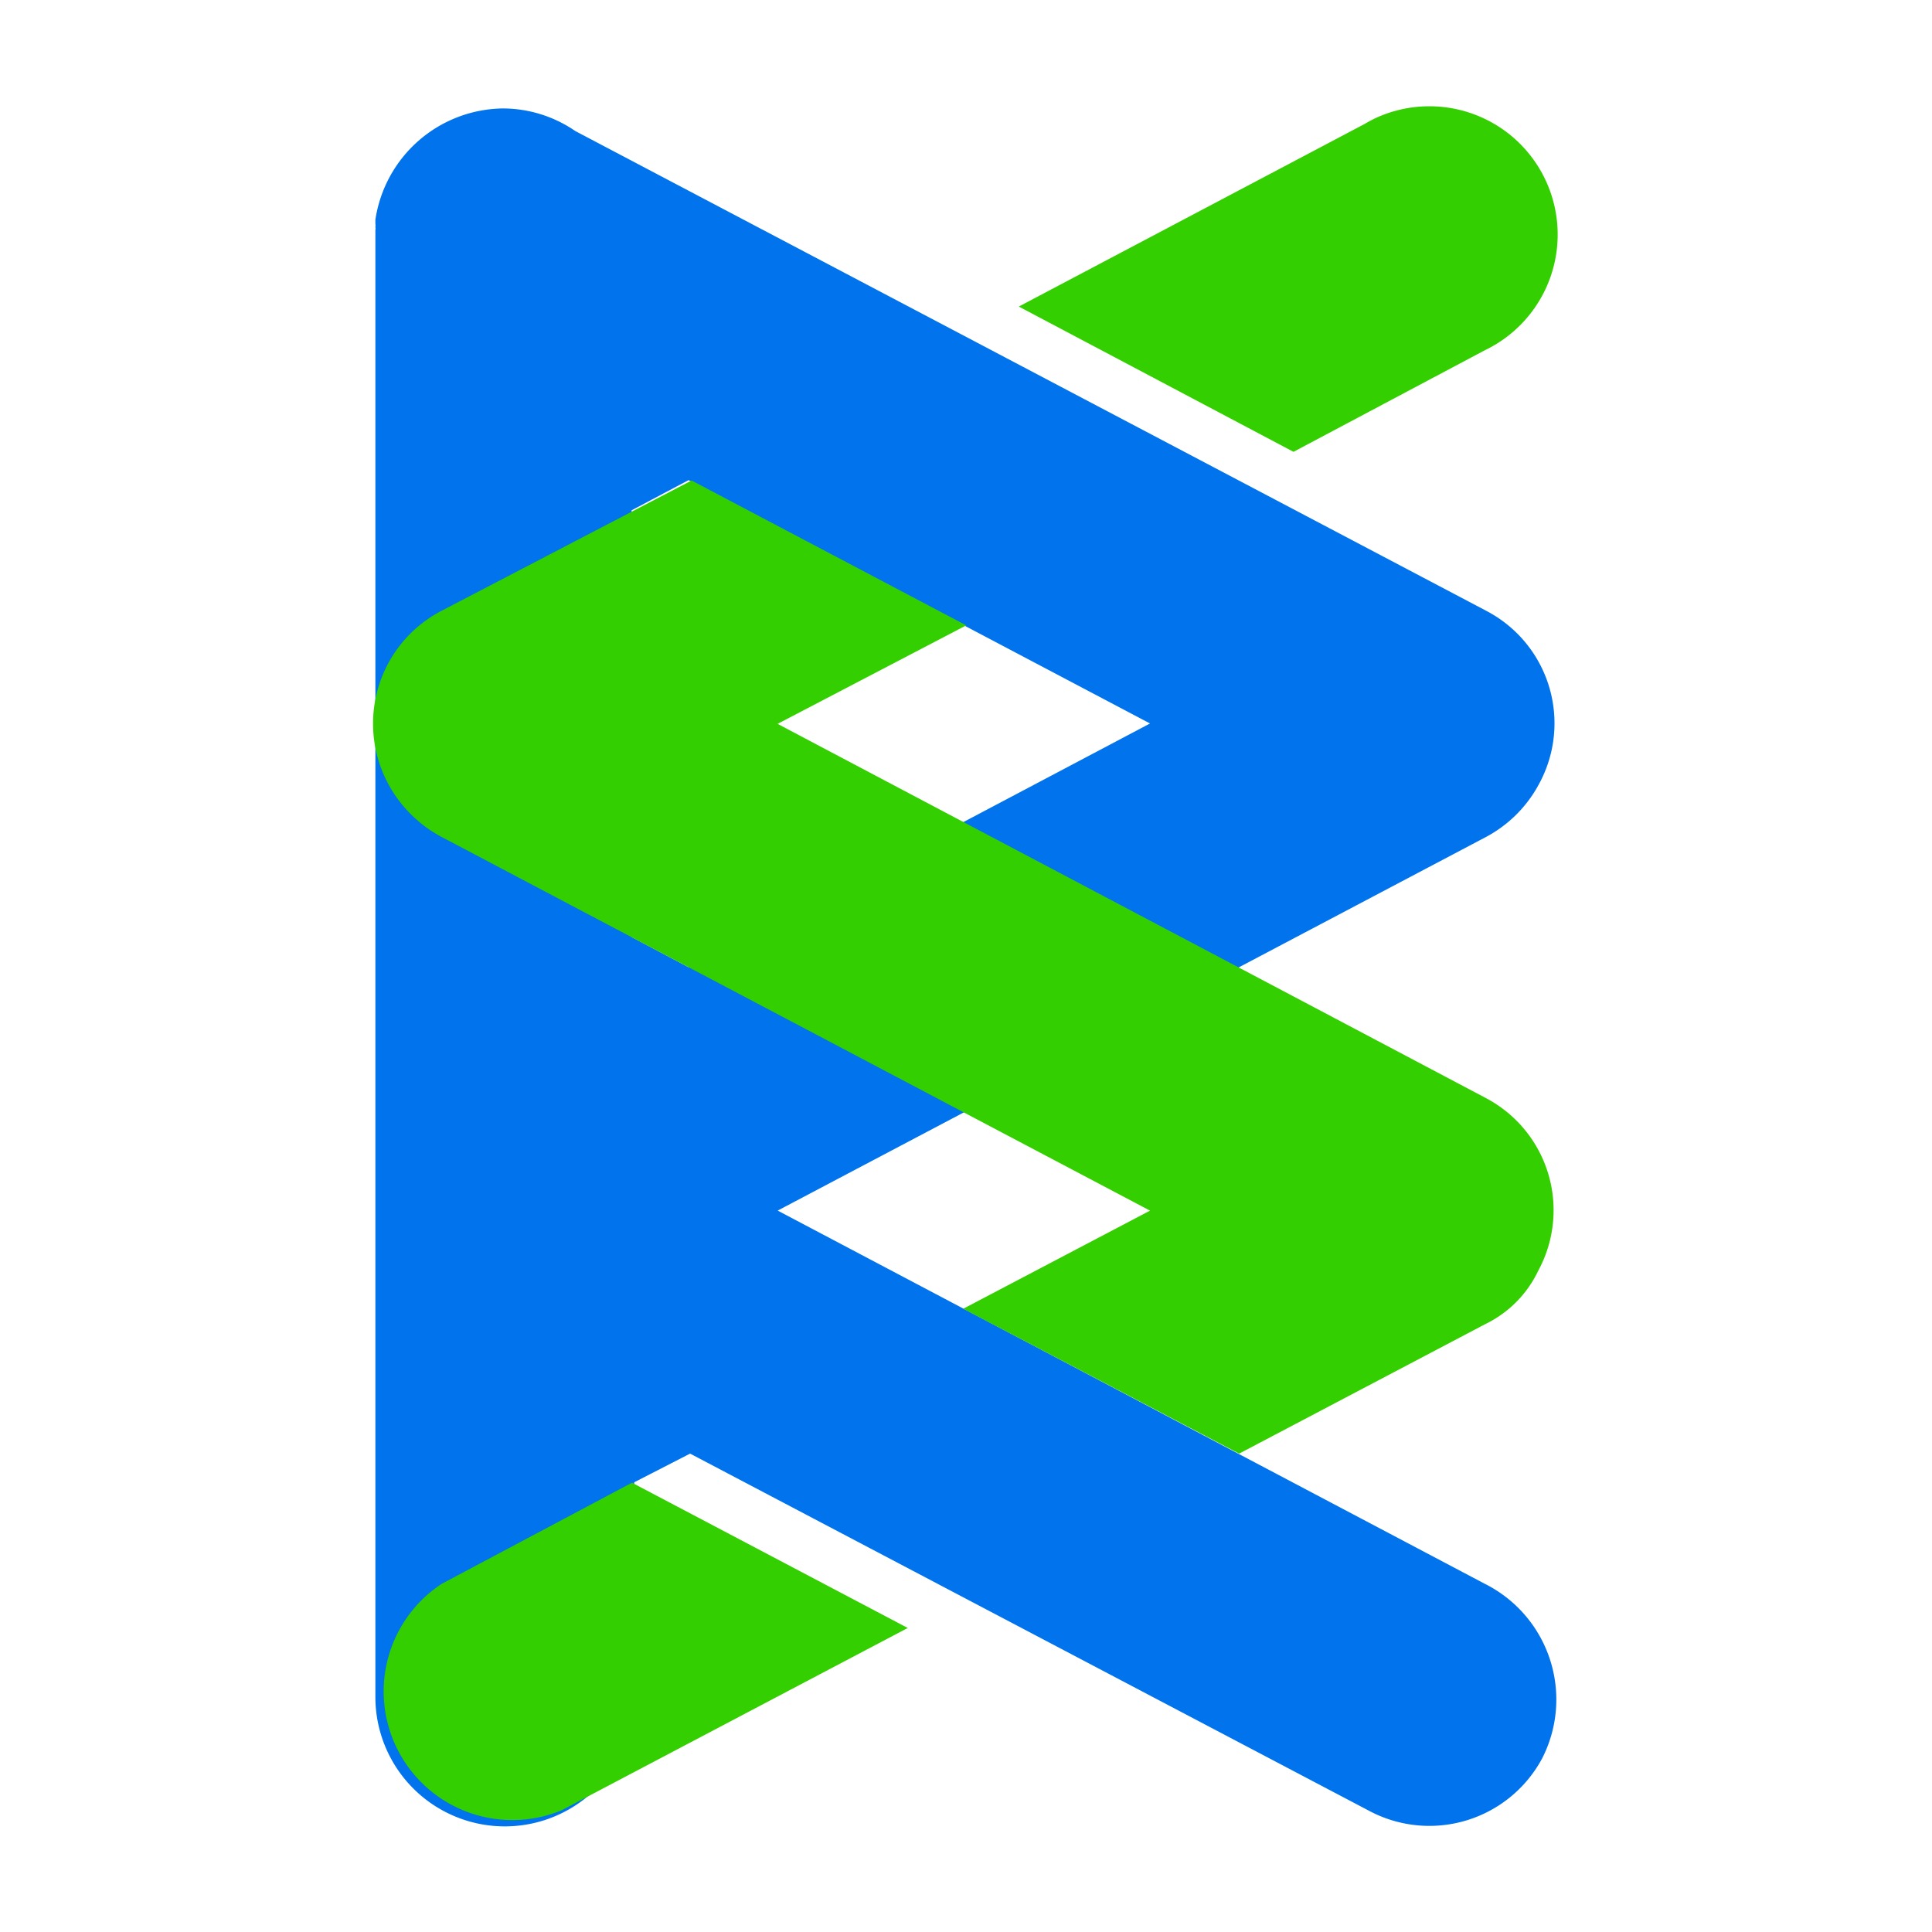 <svg xmlns="http://www.w3.org/2000/svg" version="1.1" xmlns:xlink="http://www.w3.org/1999/xlink" width="512" height="512"><svg id="SvgjsSvg1014" data-name="图层 1" xmlns="http://www.w3.org/2000/svg" viewBox="0 0 512 512"><defs><style>.cls-1{fill:#0073ed;}.cls-1,.cls-2{fill-rule:evenodd;}.cls-2{fill:#34cf00;}</style></defs><path class="cls-1" d="M182.48,256.33h0l-15.1-8V135.24l15.1-8,122.29,64.49Zm211,163.39-187.39-98.9,187.69-99a34.1,34.1,0,0,0,14.1-14.1,33.6,33.6,0,0,0-13.47-45.56l-.63-.34L152.48,34.74a34,34,0,0,0-19.3-6h0a34.62,34.62,0,0,0-33.7,29.5h0v1.1a2.15,2.15,0,0,1,0,.8,1.8,1.8,0,0,1,0,.8V449.71a34.3,34.3,0,0,0,68.6,0V392.82l14.8-7.6,180,94.69a33.91,33.91,0,0,0,45.85-14l.05-.1a34.29,34.29,0,0,0-15.22-46.05l-.08,0"></path><path class="cls-2" d="M393.46,92.84a34,34,0,0,0-28.64-61.67,35.33,35.33,0,0,0-3.16,1.67L270,81.24l72.79,38.5Z"></path><path class="cls-2" d="M393.46,290.83l-187.39-99,50-26.1-72.79-38.39-66.2,34.49a33.7,33.7,0,0,0-14.45,45.42l.25.48a34.45,34.45,0,0,0,14.2,14.1l187.69,99-49.5,26,73.1,38.4,65.19-34.3a30,30,0,0,0,14.1-14.2,33.59,33.59,0,0,0-13.53-45.54l-.67-.35"></path><path class="cls-2" d="M117.08,419.72a34.1,34.1,0,0,0,31.8,60l91.69-48.29-73.09-38.5Z"></path></svg><style>@media (prefers-color-scheme: light) { :root { filter: none; } }
@media (prefers-color-scheme: dark) { :root { filter: none; } }
</style></svg>